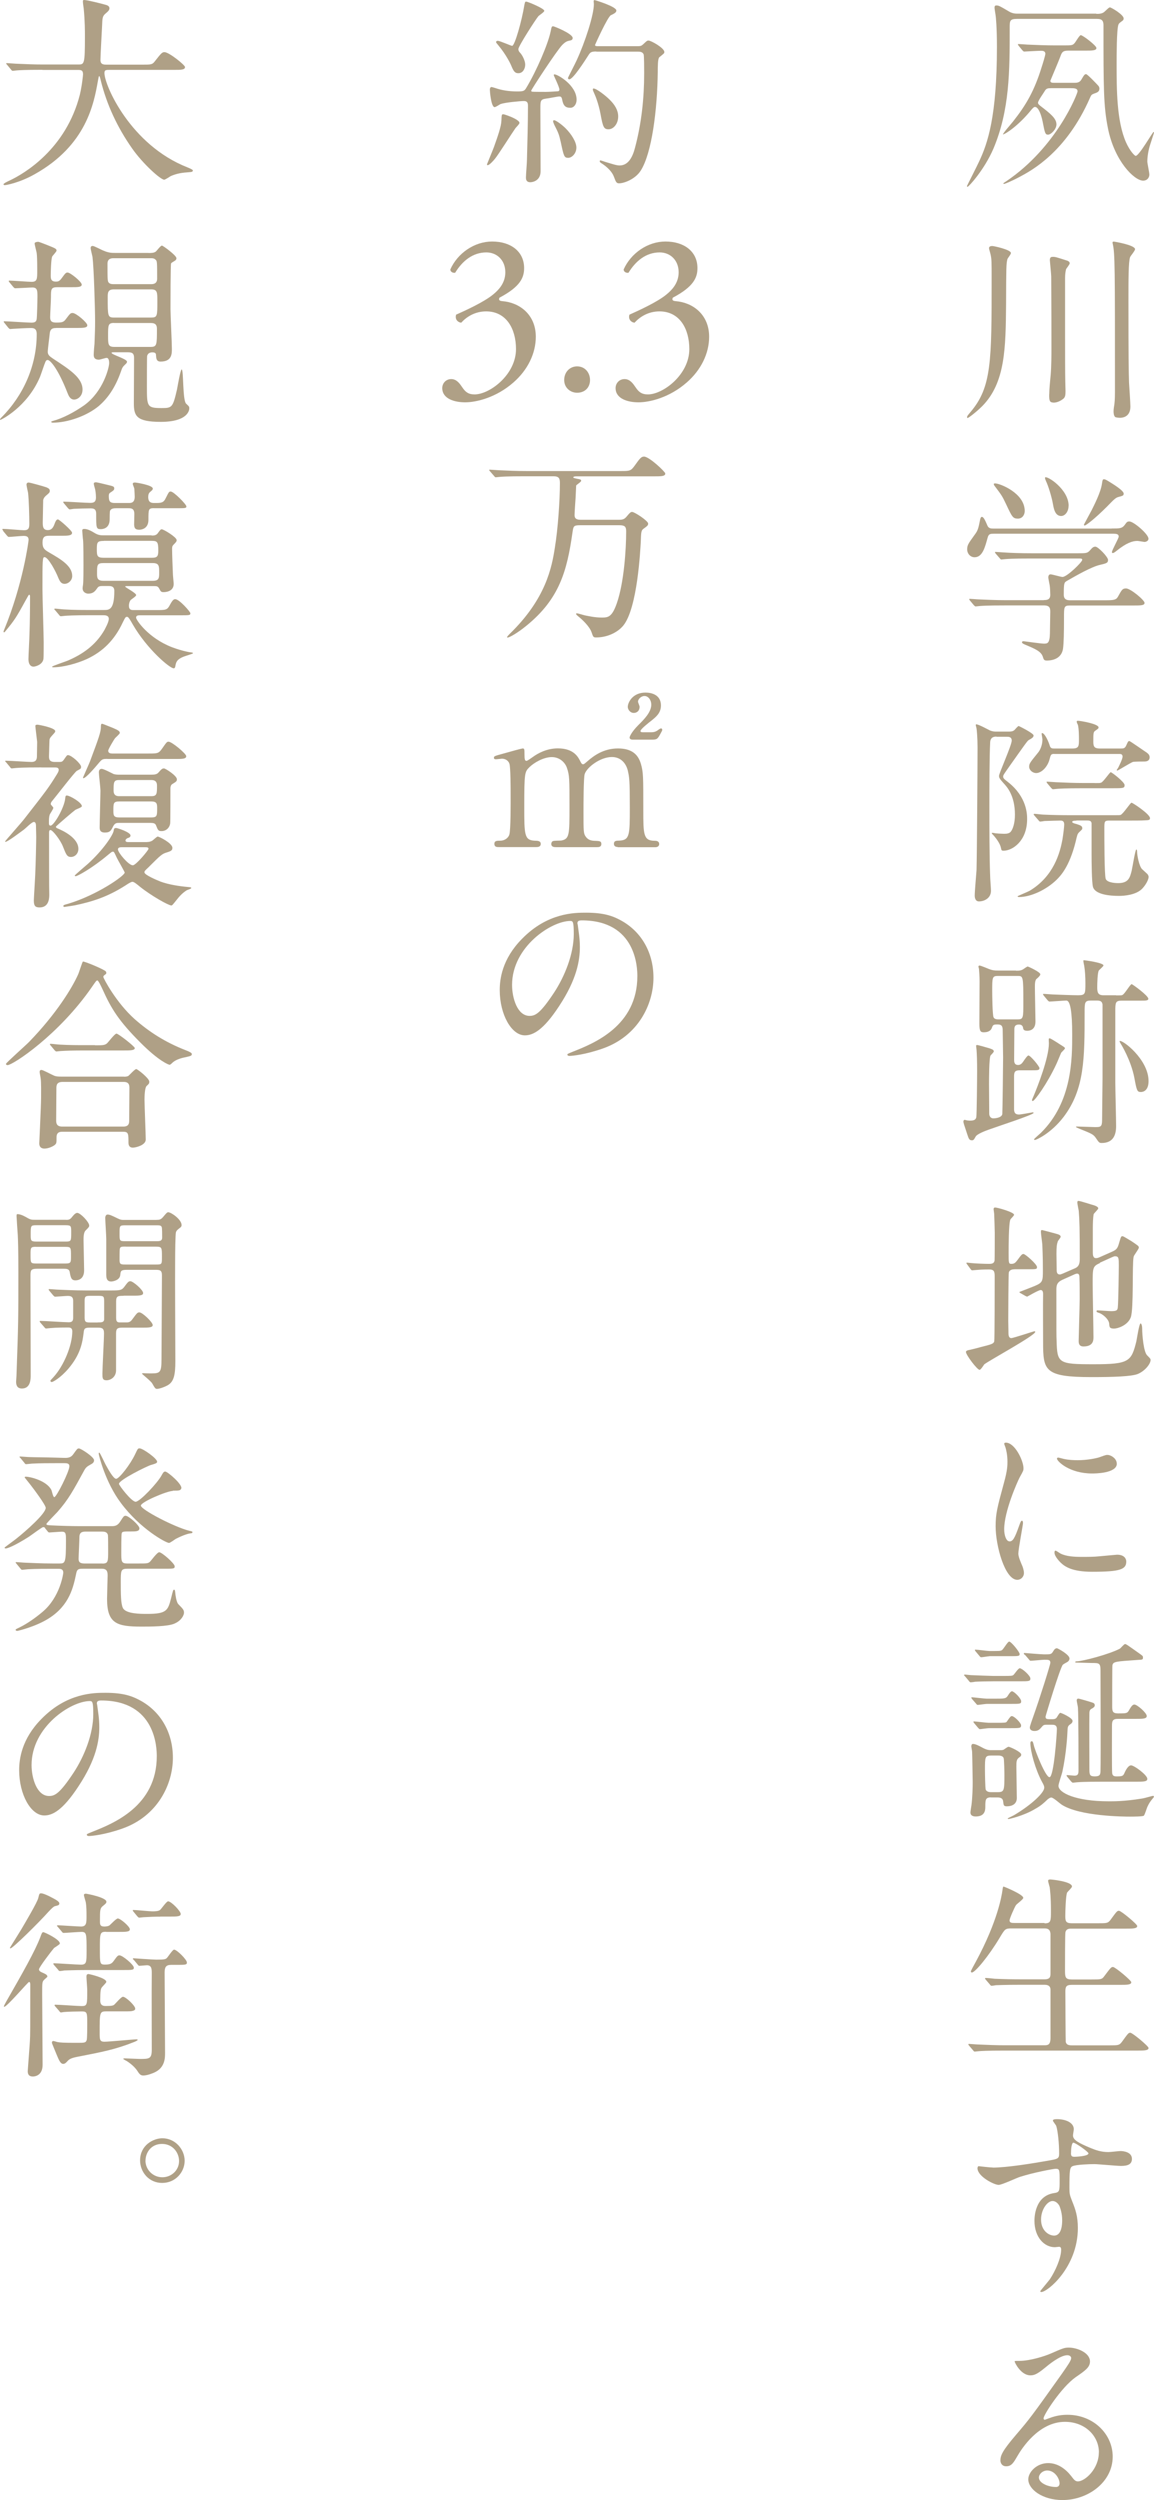 <?xml version="1.0" encoding="UTF-8"?>
<svg id="_レイヤー_2" data-name="レイヤー 2" xmlns="http://www.w3.org/2000/svg" viewBox="0 0 158.99 344.19">
  <defs>
    <style>
      .cls-1 {
        fill: #afa086;
      }
    </style>
  </defs>
  <g id="_レイヤー_1-2" data-name="レイヤー 1">
    <g>
      <path class="cls-1" d="M151.04,1.91c.33,0,.8,0,1.11-.28.58-.53.64-.61.78-.61.17,0,1.88,1,1.88,1.52,0,.17-.08.25-.14.3-.44.33-.5.36-.58.55-.25.66-.25,4.37-.25,5.4,0,3.49,0,7.89,1.3,10.82.55,1.22,1.19,1.85,1.33,1.85.47,0,2.33-3.29,2.46-3.29.06,0,.06.06.06.08,0,.06-.47,1.47-.5,1.58-.28.83-.42,1.77-.42,2.41,0,.25.28,1.5.28,1.8,0,.36-.25.83-.86.83-1.22,0-3.96-2.71-4.85-7.23-.61-3.07-.61-5.51-.61-14.18,0-.86-.5-.86-1.02-.86h-10.88c-1.02,0-1.02.28-1.02,1.22,0,6.01,0,11.32-2.24,16.64-1.25,2.91-3.41,5.26-3.57,5.26-.06,0-.08-.06-.08-.11,0-.03,1.44-2.85,1.69-3.41,1.16-2.46,2.44-6.15,2.44-15.75,0-2.63-.14-4.12-.19-4.4-.03-.19-.14-.86-.14-.97,0-.19.03-.33.25-.33.33,0,.47.08,1.74.83.5.3.91.3,1.27.3h10.77ZM140.35,6.31q-.11-.14-.11-.19c0-.06.03-.06.08-.06.19,0,1.05.08,1.22.08,1.36.06,2.52.11,3.82.11h1.05c1.19,0,1.33,0,1.58-.25.19-.17.72-1.16.91-1.16.28,0,2.16,1.44,2.16,1.77,0,.36-.64.36-1.47.36h-2.41c-.8,0-.89.25-1.11.86-.19.53-1.36,3.27-1.36,3.29,0,.28.28.28.5.28h2.8c.3,0,.69,0,.94-.39.44-.75.5-.8.69-.8.17,0,1.44,1.33,1.61,1.52.11.11.22.25.22.47,0,.44-.33.55-.75.69-.3.11-.39.19-.55.58-3.29,7.5-8.08,10.02-9.69,10.88-1.08.58-2.05.97-2.13.97-.06,0-.11,0-.11-.06s.06-.08.39-.3c6.98-4.71,9.83-12.1,9.83-12.38,0-.44-.47-.44-.94-.44h-2.69c-.5,0-.69.03-.91.42-.14.25-.91,1.3-.91,1.58,0,.19.17.3.3.42,1.41,1.08,2.24,1.74,2.24,2.57,0,.66-.75,1.41-1.16,1.41-.39,0-.44-.22-.75-1.83-.19-.94-.58-1.99-1.05-1.99-.11,0-.19.06-.42.3-1.88,2.35-3.74,3.49-3.99,3.49,0-.19,1.19-1.52,1.38-1.77,1.86-2.35,2.96-4.29,3.96-7.53.11-.33.5-1.58.5-1.8,0-.42-.42-.42-.61-.42-.36,0-2.21.11-2.3.11s-.14-.06-.25-.17l-.53-.64Z"/>
      <path class="cls-1" d="M139.27,34.86c0,.17-.42.66-.47.8-.17.58-.17,1.13-.19,6.28-.06,5.9-.08,10.74-3.29,13.98-.77.77-1.88,1.63-2.02,1.63-.06,0-.06-.08-.06-.11,0-.17.06-.22.5-.75,2.88-3.41,2.88-6.95,2.88-18.22,0-2.46,0-2.77-.14-3.41-.06-.3-.22-.75-.22-.89,0-.28.3-.3.47-.3.19,0,2.55.5,2.55.97ZM144.56,54.29c0-.66.11-1.83.19-2.63.11-1.16.11-3.05.11-3.54,0-7.2-.03-8-.03-10.05,0-.28-.19-2.13-.19-2.24,0-.44.19-.47.44-.47.33,0,.5.06,1.97.53.17.06.33.19.33.36,0,.14-.44.69-.5.8-.08.28-.14.75-.14,1.19v8.11c0,1.88,0,5.01.03,6.23,0,.19.03,1.08.03,1.25,0,.53-.03.83-.28,1.05-.44.36-.94.55-1.33.55-.14,0-.42-.03-.5-.17-.14-.17-.14-.55-.14-.97ZM153.42,56.62c0-.28.06-.66.11-.94.08-.61.08-1.52.08-1.77,0-17.17,0-19.02-.3-20.32-.03-.08-.03-.17-.03-.22,0-.11.14-.11.19-.11.03,0,2.91.47,2.91,1.05,0,.22-.64.94-.69,1.11-.22.66-.22,3.02-.22,6.04,0,7.97.03,9.47.08,11.19.03.53.19,2.85.19,3.32,0,1.44-1.08,1.55-1.44,1.55-.11,0-.55-.03-.66-.11-.22-.19-.22-.66-.22-.78Z"/>
      <path class="cls-1" d="M153.17,72.76c1.08,0,1.41,0,1.77-.47.3-.42.36-.5.66-.5.58,0,2.63,1.74,2.63,2.38,0,.31-.36.44-.55.44-.08,0-.86-.14-.97-.14-.66,0-1.5.25-2.91,1.39-.22.17-.36.28-.5.28-.06,0-.11-.06-.11-.11,0-.3.94-1.91.94-2.16,0-.36-.36-.39-.75-.39h-16.42c-.5,0-.75,0-.89.55-.36,1.28-.69,2.69-1.8,2.69-.58,0-1.02-.5-1.02-1.08s.14-.78,1-1.97c.47-.63.53-.83.8-2.21.03-.08.08-.3.22-.3.25,0,.47.5.78,1.22.17.39.53.39.8.39h16.31ZM143.84,82.61c.33,0,.86,0,.86-.72,0-.33-.03-.97-.08-1.3-.08-.42-.19-.97-.19-1.08,0-.08,0-.44.3-.44.25,0,1.41.36,1.66.36.61,0,2.71-2.05,2.71-2.35,0-.19-.14-.19-.53-.19h-6.51c-.67,0-2.55,0-3.49.08-.11,0-.5.06-.61.06-.08,0-.14-.06-.22-.17l-.55-.63q-.11-.14-.11-.19c0-.06.05-.06.08-.06.19,0,1.02.08,1.22.08.8.06,2.24.11,3.82.11h6.26c1.25,0,1.36,0,1.77-.47.28-.33.44-.44.69-.44.36,0,1.74,1.41,1.74,1.83s-.25.47-1.08.67c-1.16.25-3.24,1.44-4.6,2.22-.36.22-.42.25-.42,1.91,0,.75.61.75.89.75h4.79c1.13,0,1.52-.03,1.77-.47.53-.94.61-1.16,1.13-1.16.61,0,2.55,1.61,2.55,1.99,0,.36-.55.36-1.47.36h-8.83c-.8,0-.8.22-.8,1.63,0,2.08-.03,3.6-.14,4.35-.19,1.16-1.16,1.6-2.24,1.6-.39,0-.42-.17-.53-.5-.22-.75-1.08-1.11-2.24-1.6-.33-.14-.64-.25-.64-.42,0-.14.17-.14.25-.14.06,0,2.33.33,2.77.33.47,0,.8,0,.83-1.41,0-.61.05-2.58.05-2.99,0-.47-.08-.86-.86-.86h-5.32c-.66,0-2.55,0-3.52.08-.08,0-.47.06-.58.06-.08,0-.14-.06-.25-.17l-.53-.63q-.11-.14-.11-.19c0-.06.06-.06.08-.06.19,0,1.02.08,1.22.08.8.03,2.24.11,3.82.11h5.15ZM137.17,66.56c.55,0,4.01,1.3,4.01,3.79,0,.53-.33,1.05-.94,1.05-.69,0-.8-.22-1.63-1.99-.55-1.16-.64-1.27-1.61-2.55-.03-.06-.11-.19-.08-.25.03-.06.19-.06.25-.06ZM147.22,69.63c0,.83-.5,1.41-1.02,1.41-.86,0-1.02-1.05-1.13-1.63-.17-1.02-.69-2.63-.94-3.13-.03-.08-.22-.47-.14-.55.25-.28,3.24,1.63,3.24,3.9ZM154.81,67.97c0,.25-.11.28-.61.42-.47.11-.61.25-1.69,1.36-1.72,1.72-2.91,2.6-3.07,2.6-.06,0-.11-.06-.11-.11,0-.03.97-1.8,1.08-2.02.3-.61,1.25-2.44,1.41-3.63.08-.53.11-.61.28-.61s.39.14.53.22c.72.44,2.19,1.33,2.19,1.77Z"/>
      <path class="cls-1" d="M137.28,101.41c-.22,0-.8,0-.86.75-.11,2.13-.11,6.45-.11,8.89,0,2.85,0,6.92.11,9.64,0,.3.11,1.66.11,1.94,0,1.02-.91,1.47-1.66,1.47-.47,0-.58-.47-.58-.8,0-.58.22-3.02.25-3.51.06-2.35.14-14.43.14-16.89,0-1.33-.11-2.49-.14-2.6,0-.08-.11-.42-.11-.47s.03-.11.08-.11c.33,0,1.74.78,1.85.83.39.17.67.17.89.17h1.63c.39,0,.64,0,.89-.22.08-.08.47-.55.58-.55.03,0,2.05,1,2.05,1.3,0,.25-.22.39-.67.64-.17.08-.53.61-2.63,3.57-.8,1.14-.89,1.25-.89,1.44,0,.25.11.33.64.75,2.66,2.07,2.66,4.51,2.66,5.12,0,3.05-2.05,4.35-3.24,4.35-.28,0-.3-.06-.36-.36-.11-.61-.64-1.3-.97-1.69-.06-.06-.3-.3-.3-.36,0-.03.03-.06.08-.06.03,0,.14.03.22.03.19.08,1.3.11,1.39.11.39,0,.78-.03,1-.39.19-.28.5-1,.5-2.24,0-2.63-1.08-3.82-1.58-4.35-.55-.61-.61-.75-.61-1,0-.36,1.75-4.21,1.75-4.85,0-.53-.44-.53-.69-.53h-1.41ZM148.3,112.98c-.44,0-.58.06-.58.19,0,.11.33.22.61.28.58.19.78.28.78.58,0,.14-.03.17-.47.58-.19.22-.22.3-.44,1.25-.88,3.54-2.13,4.76-2.63,5.26-1.36,1.33-3.49,2.38-5.21,2.38-.08,0-.17-.06-.17-.11,0-.03,1.41-.61,1.66-.75,3.33-1.99,4.18-5.23,4.52-7.03.14-.86.25-1.83.25-2.11,0-.53-.36-.53-.53-.53-.06,0-1.55.03-2.19.06-.11.03-.5.08-.58.08-.11,0-.17-.08-.25-.19l-.55-.63c-.08-.11-.11-.14-.11-.17,0-.06.06-.08.11-.08.19,0,1.03.11,1.22.11,1.36.06,2.49.08,3.79.08h5.9c.72,0,.8,0,.94-.03.36-.11,1.36-1.69,1.52-1.69s2.55,1.58,2.55,2.13c0,.28-.22.28-.75.3-.3.03-1.47.03-1.85.03h-3.02c-.67,0-.67.14-.67,1.11,0,1.22,0,6.43.19,6.92.22.58,1.58.58,1.72.58,1.41,0,1.61-.75,1.85-1.69.11-.47.5-2.94.64-2.94.06,0,.11.08.11.28,0,.55.28,1.99.67,2.41.11.11.64.58.75.69.11.14.17.28.17.39,0,.3-.28.97-.86,1.6-.86.91-2.52,1.02-3.24,1.02-1.22,0-3.26-.17-3.57-1.24-.17-.64-.19-3.46-.19-4.43v-4.35c-.06-.33-.31-.36-.61-.36h-1.47ZM145.23,103.79c-.42,0-.47.14-.61.67-.25,1.08-1.11,1.97-1.86,1.97-.53,0-.97-.44-.97-.86,0-.44.11-.58,1.19-1.91.36-.41.64-1.13.64-1.85,0-.14-.11-.66-.11-.78,0-.06.03-.11.05-.11.39,0,.92,1.22,1.08,1.77.11.36.36.36.58.36h2.54c.89,0,.89-.36.89-1.27,0-.22,0-1.44-.14-1.97-.03-.06-.17-.36-.17-.44,0-.14.11-.14.19-.14.28,0,2.82.42,2.82.91,0,.14-.03.17-.42.44-.3.19-.3.33-.3,1.58,0,.69.22.89.89.89h2.93c.33,0,.55,0,.75-.5.22-.53.3-.53.39-.53.11,0,1.99,1.33,2.38,1.58.22.17.42.33.42.66,0,.55-.53.58-.69.58-.25,0-1.5,0-1.63.06-.36.14-2.05,1.19-2.13,1.19-.06,0-.08-.03-.08-.08s.17-.25.19-.3c.19-.39.61-1.22.61-1.55,0-.36-.3-.36-.42-.36h-9.02ZM150.82,107.81c.58,0,.75,0,.88-.06.3-.08,1.19-1.44,1.33-1.44s1.91,1.36,1.91,1.77c0,.44-.17.44-1.72.44h-4.04c-2.44,0-3.24.06-3.52.08-.08,0-.5.06-.58.06s-.14-.06-.25-.17l-.53-.63q-.11-.14-.11-.19c0-.06.03-.06.08-.06.19,0,1.05.08,1.22.08,1.36.06,2.52.11,3.82.11h1.5Z"/>
      <path class="cls-1" d="M139.99,133.64c.36,0,.72,0,1.05-.25.08-.06.47-.33.55-.33.06,0,1.74.75,1.74,1.08,0,.17-.36.5-.5.61-.25.17-.25.8-.25,1.13,0,.78.08,4.1.08,4.76,0,1.25-.94,1.27-1.14,1.27-.5,0-.55-.22-.58-.47-.06-.25-.25-.39-.55-.39-.64,0-.64.42-.64.72,0,.66-.03,3.52-.03,4.1,0,.28,0,.75.55.75.28,0,.5-.17.67-.42.28-.42.61-.89.75-.89.28,0,1.52,1.5,1.52,1.74,0,.3-.25.3-1,.3h-1.75c-.67,0-.75.28-.75.89v4.54c.03.3.08.66.67.66.3,0,1.83-.3,1.91-.3.06,0,.11.03.11.08,0,.25-5.12,1.91-6.09,2.27-.64.22-1.69.64-1.88.97-.25.44-.3.53-.53.53-.36,0-.44-.22-.64-.83-.47-1.41-.53-1.58-.53-1.77,0-.11.08-.22.17-.22.06,0,.28.08.33.08.22.03.36.03.42.03.47,0,.77-.08.86-.47.06-.39.11-5.15.11-6.4s-.03-2.24-.08-2.88c0-.08-.06-.5-.06-.55,0-.08.06-.11.14-.11.14,0,1.1.28,1.66.44.31.11.64.19.64.44,0,.11-.36.47-.44.55-.22.3-.22,3.35-.22,3.99,0,.47.03,4.04.03,4.04,0,.36.22.64.55.64.28,0,1.14-.08,1.25-.58.03-.19.11-7.23.11-7.81,0-.53-.06-3.52-.06-3.88-.03-.47-.19-.66-.69-.66-.47,0-.64,0-.78.42-.14.47-.58.66-1.13.66-.44,0-.61-.14-.61-1.19,0-.91.03-5.01.03-5.84,0-.61-.06-1.44-.08-1.66,0-.06-.08-.3-.08-.36,0-.08.06-.14.17-.14.14,0,1.19.44,1.27.47.44.17.67.22,1.3.22h2.43ZM140.21,140.34c.78,0,.78-.22.78-2.33,0-3.65-.03-3.65-.8-3.65h-2.71c-.78,0-.78.22-.78,2.05,0,.5.03,3.38.19,3.65.11.25.44.28.64.28h2.68ZM145.84,143.66c.8.5.88.55.88.66,0,.14-.5.55-.53.64-.11.25-.55,1.33-.66,1.55-1.25,2.69-2.99,5.07-3.24,5.07-.06,0-.11-.03-.11-.11,0-.11.22-.55.25-.64.47-1.13,2.08-5.15,2.08-7.2,0-.08-.05-.58,0-.64.11-.11.22-.03,1.33.66ZM153.78,137.04c.66,0,.75,0,.86-.06.3-.11,1.08-1.49,1.27-1.49.11,0,2.3,1.58,2.3,2.02,0,.25-.39.25-.89.25h-2.77c-.89,0-.89.28-.89,1.52v9.8c0,.94.11,5.09.11,5.95,0,1.13-.33,2.33-1.99,2.33-.33,0-.39-.08-.78-.66-.36-.53-.55-.61-2.35-1.33-.08-.03-.41-.17-.41-.22s.08-.06.11-.06c.39,0,2.13.08,2.49.08.78,0,1,0,1-1,0-.89.06-4.9.06-5.73v-10.16c-.08-.44-.33-.53-.78-.53h-.83c-.86,0-.86.28-.86,1.69,0,6.28,0,10.52-2.9,14.34-1.74,2.27-3.77,3.16-3.93,3.16-.03,0-.14,0-.14-.08s.8-.75.94-.89c4.32-4.24,4.32-10.19,4.32-13.57q0-4.65-.8-4.65c-.33,0-2.08.14-2.33.14-.08,0-.14-.06-.25-.17l-.53-.64q-.11-.14-.11-.19c0-.06.03-.06.08-.06.22,0,1.08.08,1.25.08.8.03,2.74.11,3.49.11,1.02,0,1.02-.19,1.02-1.69,0-.8-.05-1.69-.17-2.41-.03-.08-.11-.53-.11-.64,0-.06,0-.08.11-.08.06,0,2.66.33,2.66.72,0,.11-.55.58-.64.69-.19.3-.22,1.83-.22,2.27,0,.64.03,1.14.83,1.14h1.77ZM158.24,148.84c0,1.3-.72,1.5-1.05,1.5-.53,0-.58-.19-.91-1.97-.47-2.41-1.8-4.57-1.86-4.65,0-.03-.22-.33-.17-.39.3-.28,3.99,2.49,3.99,5.51Z"/>
      <path class="cls-1" d="M139.74,174.75c-.3,0-.64.08-.75.42-.06.19-.08,6.15-.08,6.67,0,.22.03,1.44.03,1.72,0,.14,0,.66.39.66.28,0,3.08-.94,3.16-.94.03,0,.14,0,.14.08,0,.5-6.39,3.96-7.03,4.48-.08.11-.47.75-.64.75-.33,0-1.88-2.05-1.88-2.46,0-.19.3-.25.47-.28s1.27-.3,1.55-.39c1.58-.39,1.77-.47,1.88-.78.06-.19.06-7.81.06-8.97,0-.64-.08-.94-.75-.94-.14,0-1.08,0-1.63.06-.06,0-.67.06-.72.06-.08,0-.14-.06-.22-.17l-.47-.64c-.06-.08-.11-.14-.11-.19s.05-.06.11-.06c.08,0,.5.06.58.06.55.06,1.8.11,2.44.11.33,0,.66-.03.75-.42.03-.11.03-3.29.03-3.85,0-.36-.06-2.24-.08-2.63,0-.08-.08-.53-.08-.64s.05-.22.22-.22c.3,0,2.6.64,2.6,1,0,.14-.44.53-.5.64-.25.5-.25,3.88-.25,4.6,0,1.36,0,1.52.36,1.52.39,0,.55-.11.86-.53.55-.75.64-.83.83-.83.25,0,1.86,1.41,1.86,1.8,0,.3-.11.3-1.16.3h-1.94ZM151.54,173.89c-1,.44-1,.66-1,2.82,0,1.16.11,6.31.11,7.36,0,.42,0,1.3-1.38,1.3-.66,0-.66-.53-.66-.78,0-.44.14-4.79.14-5.7,0-1.14,0-2.08-.03-2.91,0-.3,0-.64-.33-.64-.06,0-.17.03-.3.08l-1.72.77c-.78.36-.83.8-.83,1.38,0,6.17,0,6.31.03,6.98.08,3.13.22,3.27,5.12,3.27s5.18-.39,5.87-3.16c.08-.39.39-2.46.58-2.46.11,0,.22.3.22.72,0,.8.19,3.21.69,3.68.42.42.47.47.47.64,0,.5-.72,1.47-1.74,1.91-.86.36-3.46.44-6.37.44-6.53,0-6.7-.91-6.7-4.82,0-1.05-.03-5.68,0-6.62,0-.19-.03-.55-.33-.55s-1.83.91-1.86.91c-.06,0-.08-.03-.22-.08l-.69-.39c-.11-.06-.17-.11-.17-.17.67-.25,1.63-.64,2.05-.8,1.19-.5,1.19-.66,1.19-2.27,0-.47,0-1.69-.08-3.52-.03-.28-.19-1.44-.19-1.66,0-.14,0-.28.14-.28.06,0,1.71.44,1.8.47.53.14.78.22.78.47,0,.11-.36.53-.39.61-.14.42-.19.75-.19,1.74,0,.33.03,1.85.03,2.19s.06.64.44.64c.08,0,.17-.03.44-.14l1.66-.72c.61-.28.64-.77.64-1.38,0-3.93-.03-5.23-.14-6.53-.03-.17-.19-.94-.19-1.11,0-.11,0-.25.14-.25.28,0,1.82.53,2.07.58.39.11.67.28.67.44s-.61.69-.64.83c-.08.47-.11,1.22-.11,1.91v3.35c0,.3.03.77.42.77.17,0,.3-.03.55-.14l1.69-.75c.69-.3.78-.55,1-1.33.22-.72.22-.8.44-.8.14,0,.94.53,1.19.66.94.64,1.05.69,1.05.91s-.69,1.05-.72,1.27c-.22,1.11.03,7.17-.39,8.33-.42,1.11-1.8,1.55-2.3,1.55-.64,0-.64-.22-.67-.66-.06-.66-.94-1.38-1.47-1.52-.08-.03-.28-.08-.28-.19s.06-.14.11-.14c.3,0,1.63.11,1.91.11.78,0,.86-.14.91-.5.08-.64.14-5.04.14-5.76,0-1.02,0-1.3-.53-1.3-.08,0-.17.03-.42.14l-1.66.75Z"/>
      <path class="cls-1" d="M139.08,212.21c.47,0,.72-.44,1.33-2.16.17-.47.25-.69.39-.69s.14.28.14.33c0,.3-.64,3.54-.64,4.21,0,.47.39,1.3.44,1.44.19.39.33.86.33,1.22,0,.55-.44.94-.91.94-1.72,0-2.99-4.71-2.99-7.36,0-1.77.22-2.57,1.16-6.04.47-1.69.47-2.38.47-2.88,0-.89-.17-1.63-.28-1.97-.03-.08-.17-.42-.17-.5s.11-.14.22-.14c1.27,0,2.44,2.52,2.44,3.52,0,.3,0,.33-.53,1.27-.3.58-2.13,4.65-2.13,7.14,0,.83.28,1.66.72,1.66ZM155.17,214.98c0,1.08-.83,1.41-4.71,1.41-2.71,0-3.74-.69-4.32-1.25-.14-.14-.86-.86-.86-1.38,0-.06,0-.28.14-.28.11,0,.55.33.67.39.8.42,1.94.47,2.96.47.72,0,1.72,0,2.41-.08.39-.03,2.33-.22,2.44-.22,1.05,0,1.27.61,1.27.94ZM153.87,201.5c0,1.36-3.07,1.36-3.41,1.36-3.13,0-4.84-1.69-4.84-2.05,0-.06.03-.14.19-.14.08,0,.42.11.78.19.64.14,1.38.17,1.88.17,1.36,0,2.66-.28,3.04-.42.83-.3.91-.33,1.19-.3.5.08,1.16.55,1.16,1.19Z"/>
      <path class="cls-1" d="M138.14,230.73c1.22,0,1.36,0,1.52-.17.14-.14.64-.89.83-.89.33,0,1.47,1.03,1.47,1.41s-.17.39-1.5.39h-3.65c-.72,0-2.05.03-2.49.06-.08.03-.5.08-.58.08-.11,0-.17-.08-.25-.19l-.53-.63c-.11-.11-.14-.14-.14-.17,0-.06.06-.08.11-.08.14,0,.72.08.83.08.61.03,2.8.11,3.07.11h1.3ZM136.53,247.45c-.78,0-.78.36-.78,1.36,0,.66-.25,1.27-1.33,1.27-.19,0-.72-.03-.72-.55,0-.14.11-.83.14-1,.14-1.08.17-2.49.17-3.15,0-.33-.06-3.96-.08-4.21,0-.11-.11-.64-.11-.75,0-.08.03-.33.22-.33.33,0,.78.22,1.44.58.55.28.83.28,1.16.28h1.16c.25,0,.42,0,.58-.14.14-.08.44-.33.58-.33s1.74.69,1.74,1.08c0,.17-.08.25-.28.39-.39.28-.39.58-.39,1.33,0,.61.06,3.6.06,4.26,0,.8-.61,1.14-1.38,1.14-.44,0-.44-.17-.5-.64-.03-.44-.33-.58-.78-.58h-.91ZM137.06,233.86c1.38,0,1.55,0,1.83-.47.14-.22.36-.55.53-.55.28,0,1.27.97,1.27,1.38,0,.36-.14.36-1.47.36h-3.27c-.19,0-1.11.14-1.25.14-.08,0-.14-.06-.22-.17l-.55-.63q-.11-.14-.11-.19c0-.06.03-.06.11-.06.19,0,1.69.19,2.02.19h1.11ZM137.23,237.18c1.25,0,1.38,0,1.49-.17.44-.64.53-.75.69-.75.33,0,1.27.94,1.27,1.27,0,.39-.17.39-1.5.39h-2.93c-.22,0-1.13.14-1.25.14-.08,0-.14-.08-.25-.19l-.53-.63c-.08-.11-.11-.14-.11-.17,0-.06.03-.08.08-.08.19,0,1.72.19,2.02.19h1ZM136.31,228.02c-.14,0-1,.14-1.11.14s-.17-.06-.25-.17l-.53-.63q-.11-.14-.11-.19c0-.06.03-.06.08-.06.3,0,1.66.19,1.94.19,1.36,0,1.52,0,1.69-.11.22-.11.8-1.19,1.02-1.19.28,0,1.44,1.44,1.44,1.71,0,.3-.14.3-1.47.3h-2.71ZM136.59,241.69c-.89,0-.89.19-.89,1.97,0,.33.03,2.55.11,2.74.17.33.58.33.77.33h.89c.89,0,.91-.25.91-2.38,0-.39-.03-2.13-.11-2.33-.14-.33-.58-.33-.78-.33h-.91ZM141.16,227.82q-.11-.14-.11-.17c0-.08.06-.08.11-.08.08,0,2.27.19,2.69.19.91,0,1,0,1.25-.42.19-.33.33-.42.53-.42.08,0,1.72.86,1.72,1.41,0,.19-.11.36-.28.47-.25.14-.55.3-.64.39-.36.36-2.38,7.03-2.38,7.14,0,.36.17.36.89.36.19,0,.44,0,.61-.19.08-.08.39-.69.53-.69s1.69.69,1.69,1.11c0,.19-.11.33-.25.42-.33.22-.42.33-.44.8-.03.77-.17,3.29-.72,5.81-.06.28-.53,1.61-.53,1.91,0,.97,2.41,2.13,6.89,2.13.58,0,2.13.03,4.68-.39.25-.03,1.33-.36,1.47-.36.08,0,.11.08.11.14,0,.03-.25.33-.3.39-.14.17-.39.5-.61,1-.08.17-.33,1.02-.47,1.19-.08.14-1.61.14-1.94.14-.75,0-6.92-.03-9.41-1.66-.22-.14-1.13-.97-1.41-.97-.19,0-.39.17-.5.25-.58.55-.91.86-1.69,1.3-1.66,1-3.63,1.41-3.71,1.41-.03,0-.11-.03-.11-.08,0-.03.72-.36.86-.44,2.52-1.5,4.18-3.13,4.18-3.79,0-.25-.11-.44-.28-.75-.94-1.72-1.63-4.24-1.63-5.37,0-.06,0-.28.19-.28.14,0,.19.17.28.55.14.66,1.61,4.4,2.16,4.4.61,0,1.02-6.01,1.02-6.64,0-.58-.42-.58-.69-.58h-.66c-.33,0-.47,0-.66.22-.36.42-.55.64-1.08.64-.22,0-.64-.06-.64-.5,0-.14.36-1.19.42-1.33,1-2.8,2.41-7.31,2.41-7.56,0-.42-.28-.42-.8-.42-.28,0-1.61.14-1.91.14-.11,0-.17-.08-.25-.19l-.55-.64ZM147.05,244.63q-.11-.14-.11-.19c0-.06.06-.06.08-.06.14,0,.86.08,1.02.08.55,0,.55-.36.55-.8,0-1.5,0-7.39-.08-8.56,0-.14-.17-.86-.17-1s.08-.25.22-.25,1.63.44,1.85.52c.19.06.42.11.42.41,0,.19-.17.3-.3.39-.28.14-.42.22-.44.64-.03,1.14,0,6.62,0,7.86,0,.72.11.89.75.89.69,0,.78-.25.78-.8.05-1.75,0-13.23,0-13.76,0-1.05-.19-1.05-1.19-1.05-.3,0-1.88-.06-2.21-.06-.05,0-.08-.03-.08-.06,0-.11.14-.11.19-.11.8,0,4.49-.97,5.95-1.74.11-.06.58-.64.72-.64s.3.11,1.86,1.22c.55.39.61.41.61.63,0,.28-.05.31-.61.33-3.16.22-3.49.22-3.6.75-.03.14-.03,5.18-.03,5.62,0,.67.03,1,.8,1,1.16,0,1.27,0,1.52-.44.39-.69.55-.78.75-.78.36,0,1.69,1.14,1.69,1.58,0,.39-.55.39-1.5.39h-2.46c-.78,0-.83.33-.83,1.02,0,.47-.03,6.2.03,6.48.06.42.39.42.61.42.8,0,.91-.03,1.13-.58.06-.11.42-.94.86-.94.42,0,2.24,1.33,2.24,1.86,0,.39-.53.39-1.47.39h-4.68c-.66,0-2.55,0-3.52.08-.08,0-.5.06-.58.06s-.14-.06-.25-.17l-.53-.64Z"/>
      <path class="cls-1" d="M143.93,264.79c.86,0,.86-.33.86-1.72,0-1.91-.11-2.74-.17-3.24-.03-.14-.22-.75-.22-.89s.11-.19.3-.19,2.99.28,2.99.97c0,.17-.58.69-.67.83-.19.42-.25,2.6-.25,3.18,0,.72.03,1.05.89,1.05h3.57c1.27,0,1.41,0,1.77-.47.83-1.14.91-1.25,1.16-1.25.3,0,2.52,1.85,2.52,2.1,0,.36-.64.36-1.47.36h-7.59c-.3,0-.69,0-.83.47-.06.22-.06,4.54-.06,5.34,0,.86.06,1.19.91,1.19h2.74c1.3,0,1.44,0,1.77-.47.86-1.14.94-1.25,1.19-1.25.3,0,2.52,1.85,2.52,2.1,0,.36-.64.36-1.49.36h-6.7c-.8,0-.89.28-.89.94,0,.83.03,6.78.05,6.92.11.42.44.47.89.47h5.07c1.27,0,1.41,0,1.77-.47.83-1.14.91-1.27,1.16-1.27.3,0,2.52,1.85,2.52,2.1,0,.36-.64.36-1.47.36h-18.38c-2.44,0-3.24.06-3.49.08-.11,0-.5.06-.61.06-.08,0-.14-.06-.22-.17l-.55-.64q-.11-.14-.11-.19c0-.06.03-.06.11-.06.17,0,1.02.08,1.22.08,1.36.06,2.49.11,3.79.11h5.29c.5,0,.91,0,.91-1v-6.67c0-.33-.17-.66-.8-.66h-3.24c-2.44,0-3.24.06-3.49.06-.11.03-.5.08-.58.08-.11,0-.17-.08-.25-.19l-.55-.64c-.08-.11-.11-.14-.11-.17,0-.06.03-.08.11-.08.19,0,1.02.08,1.22.11,1.36.06,2.49.08,3.79.08h3.07c.83,0,.83-.42.83-.86v-5.43c-.06-.53-.3-.72-.8-.72h-4.57c-.86,0-.91.08-1.61,1.25-1.52,2.55-3.41,4.82-3.85,4.82-.11,0-.14-.08-.14-.17,0-.06.44-.89.69-1.33,3.04-5.62,3.57-9.19,3.65-9.75.06-.53.11-.58.17-.58s2.71,1.08,2.71,1.55c0,.22-.89.83-1,1-.17.22-.89,1.85-.89,2.1,0,.36.33.36.69.36h4.1Z"/>
      <path class="cls-1" d="M136.78,298.42c1.91,0,5.51-.58,7.53-.94,1.44-.25,1.61-.28,1.61-1,0-1.36-.17-3.05-.39-3.77-.03-.14-.47-.64-.47-.77,0-.19.42-.19.58-.19,1.22,0,2.3.5,2.3,1.38,0,.14-.11.72-.11.86,0,.64.8,1.05,2.44,1.74.69.28,1.41.55,2.44.55.28,0,1.44-.14,1.66-.14.36,0,1.58.11,1.58,1.08,0,.72-.53.97-1.5.97-.58,0-3.16-.25-3.68-.25-.67,0-2.46.06-2.99.28-.39.17-.44.55-.44,2.99,0,.78.03.97.36,1.8.47,1.16.8,2.1.8,3.74,0,5.37-4.18,8.8-5.04,8.8-.05,0-.14-.03-.14-.11,0-.06,1.13-1.38,1.33-1.66.72-1.08,1.55-2.88,1.55-4.07,0-.08,0-.39-.28-.39-.08,0-.5.06-.58.06-1.5,0-2.82-1.41-2.82-3.63,0-.36,0-3.41,2.69-3.82.78-.11.78-.28.78-1.69,0-1.5,0-1.66-.55-1.66-.28,0-3.1.53-4.9,1.11-.47.14-2.49,1.11-2.96,1.11-.61,0-2.91-1.16-2.91-2.3,0-.11.06-.25.14-.28.28.03,1.61.19,1.99.19ZM145.01,303.02c-.69,0-1.58,1.13-1.58,2.55,0,1.55,1.08,2.21,1.8,2.21,1.08,0,1.11-1.66,1.11-2.1,0-1-.28-1.72-.36-1.94-.08-.19-.42-.72-.97-.72ZM147.55,296.4c0,.44.11.53.5.53.11,0,1.91-.06,1.91-.47,0-.22-1.86-1.52-2.1-1.47-.19.06-.3.69-.3,1.41Z"/>
      <path class="cls-1" d="M151.4,337.63c0-2.27-1.91-4.21-4.68-4.21-3.66,0-6.01,3.79-6.51,4.65-.55.94-.83,1.47-1.58,1.47-.66,0-.8-.55-.8-.78,0-.69.22-1.3,2.19-3.6,1.8-2.1,2.08-2.46,6.26-8.33.91-1.3,1.3-1.88,1.3-2.19,0-.19-.19-.39-.53-.39-1.02,0-2.66,1.38-3.13,1.77-1.11.91-1.5,1-1.97,1-1.3,0-2.16-1.77-2.16-1.91,0-.08.08-.08.66-.08,1.47,0,3.52-.66,4.29-1,1.72-.75,1.91-.83,2.52-.83,1.11,0,2.91.69,2.91,1.91,0,.8-.64,1.25-1.97,2.16-1.99,1.41-4.43,5.2-4.43,5.68,0,.08.08.19.17.19.17-.06.53-.19.69-.25.89-.33,1.66-.44,2.44-.44,3.54,0,6.23,2.63,6.23,5.76,0,3.52-3.41,5.98-6.92,5.98-2.74,0-4.71-1.47-4.71-2.85,0-1,1.16-2.24,2.74-2.24,1.3,0,2.38.78,3.16,1.77.39.5.55.75.94.75.94,0,2.88-1.69,2.88-3.99ZM144.29,340.12c-.67,0-1.16.53-1.16.97,0,.72,1.19,1.3,2.38,1.3.28,0,.47-.19.47-.5,0-.66-.66-1.77-1.69-1.77Z"/>
      <path class="cls-1" d="M71.57,16.92c0,.17-.47.61-.55.72-.47.66-2.35,3.65-2.82,4.21-.19.25-.78.89-1,.89-.08,0-.11-.03-.11-.11,0-.03.83-2.02.97-2.41.5-1.41,1-2.82,1.02-3.6.03-.8.03-.89.25-.89.17,0,.88.28,1.08.36.39.17,1.16.53,1.16.83ZM77.45,13.7c-.06-.25-.11-.42-.39-.42-.25,0-1.55.28-1.86.3-.75.11-.75.33-.75,1.38,0,1.22.03,7.25.03,8.61s-1.16,1.52-1.41,1.52c-.61,0-.61-.47-.61-.66,0-.36.14-2.05.14-2.44.06-2.02.14-5.43.14-7.42,0-.36-.06-.66-.55-.66s-2.6.19-3.24.42c-.11.06-.66.42-.8.42-.5,0-.66-2.21-.66-2.35s0-.42.25-.42c.03,0,.69.19.75.22.58.19,1.55.39,2.77.39.89,0,1-.08,1.25-.5,1.41-2.33,3.01-6.06,3.35-7.75.14-.66.14-.72.36-.72.14,0,2.68,1.02,2.68,1.61,0,.25-.19.33-.42.36-.25.06-.5.08-1,.58-.75.75-4.29,6.17-4.29,6.31,0,.08.05.11.08.14.11.03,1.74.03,1.94.03.42,0,1.3-.06,1.61-.08.14,0,.25-.06.25-.25,0-.33-.78-1.91-.78-1.97,0-.11.08-.11.11-.11.44,0,3.04,1.5,3.04,3.49,0,.61-.36,1.11-.86,1.11-.61,0-.97-.22-1.13-1.13ZM71.41,10.08c-.39,0-.61-.17-.91-.89-.11-.3-.72-1.61-1.85-2.96-.28-.33-.3-.36-.3-.44s.06-.17.22-.17c.33,0,1.8.69,1.99.69.36,0,1.33-3.43,1.69-5.65.08-.44.14-.44.25-.44.19,0,2.49.94,2.49,1.27,0,.17-.69.61-.8.72-.33.36-2.77,4.15-2.77,4.54,0,.25.11.39.25.53.33.36.69,1.11.69,1.61,0,.55-.31,1.19-.94,1.19ZM79.41,20.32c0,.8-.61,1.41-1.13,1.41-.55,0-.61-.22-1.02-2.16-.25-1.11-.33-1.27-.89-2.38-.06-.14-.17-.39-.17-.5s.08-.14.14-.14c.25,0,1.11.64,1.58,1.11.8.8,1.49,1.88,1.49,2.66ZM82.15,7.09c-.61,0-.8.08-1.02.42-.64,1-2.19,3.41-2.69,3.41-.14,0-.19-.08-.19-.19,0-.06,1.02-2.02,1.19-2.41,1.16-2.49,2.38-6.26,2.38-7.75,0-.06-.03-.33-.03-.39,0-.08.03-.17.11-.17s3.02.89,3.02,1.44c0,.28-.33.44-.75.64-.44.19-2.19,4.07-2.19,4.1,0,.17.22.17.47.17h5.07c.75,0,.78,0,1.08-.25.5-.47.55-.53.75-.53.33,0,2.18,1.02,2.18,1.58,0,.19-.08.22-.69.72-.22.17-.22,1.36-.22,2.08-.06,5.09-.8,11.13-2.35,13.54-.72,1.13-2.24,1.74-2.99,1.74-.36,0-.44-.22-.69-.89-.25-.69-.89-1.3-1.52-1.74-.39-.25-.44-.28-.44-.42,0-.11.08-.11.11-.11.05,0,.75.25.89.28.75.22,1.3.42,1.74.42,1.19,0,1.8-1.16,2.13-2.49.89-3.35,1.25-6.78,1.25-10.24,0-.44,0-2.44-.08-2.58-.17-.36-.53-.36-.83-.36h-5.68ZM85.17,16.03c0,1.05-.67,1.77-1.33,1.77s-.78-.33-1.11-2.13c-.25-1.33-.69-2.46-.83-2.74-.19-.42-.22-.5-.22-.58s0-.17.08-.17c.44,0,1.74,1.05,2.19,1.5.78.75,1.22,1.52,1.22,2.35Z"/>
      <path class="cls-1" d="M60.93,53.43c0-.64.48-1.24,1.24-1.24s1.18.64,1.53,1.15c.41.6.8.96,1.69.96,2.07,0,5.7-2.71,5.7-6.24,0-2.8-1.34-5.19-4.11-5.19-1.56,0-2.71.76-3.44,1.56-.51-.06-.89-.51-.7-1.11,1.21-.54,3.82-1.72,5.09-2.77.7-.57,1.69-1.53,1.69-3.06,0-1.69-1.18-2.74-2.61-2.74-1.88,0-3.31,1.18-4.3,2.8-.32.06-.67-.13-.67-.45.99-2.23,3.31-3.85,5.76-3.85,2.61,0,4.41,1.4,4.41,3.66,0,1.3-.51,2.55-3.39,4.07-.16.32,0,.45.38.48,2.42.19,4.62,1.88,4.62,4.9,0,2.29-1.11,4.58-3.09,6.3-2.36,2.07-5.09,2.73-6.65,2.73-1.43,0-3.15-.47-3.15-1.96Z"/>
      <path class="cls-1" d="M77.73,52.32c0-1.08.76-1.88,1.78-1.88,1.08,0,1.78.86,1.78,1.88s-.7,1.75-1.78,1.75c-.92,0-1.78-.67-1.78-1.75Z"/>
      <path class="cls-1" d="M84.81,53.43c0-.64.48-1.24,1.24-1.24s1.18.64,1.53,1.15c.41.6.8.96,1.69.96,2.07,0,5.7-2.71,5.7-6.24,0-2.8-1.34-5.19-4.11-5.19-1.56,0-2.71.76-3.44,1.56-.51-.06-.89-.51-.7-1.11,1.21-.54,3.82-1.72,5.09-2.77.7-.57,1.69-1.53,1.69-3.06,0-1.69-1.18-2.74-2.61-2.74-1.88,0-3.31,1.18-4.3,2.8-.32.06-.67-.13-.67-.45.99-2.23,3.31-3.85,5.76-3.85,2.61,0,4.41,1.4,4.41,3.66,0,1.3-.51,2.55-3.39,4.07-.16.32,0,.45.38.48,2.42.19,4.62,1.88,4.62,4.9,0,2.29-1.11,4.58-3.09,6.3-2.36,2.07-5.09,2.73-6.65,2.73-1.43,0-3.15-.47-3.15-1.96Z"/>
      <path class="cls-1" d="M79.92,72.31c-.92,0-.92.14-1.05,1.02-.75,5.26-1.78,9.11-6.35,12.82-1.25,1.02-2.35,1.63-2.6,1.63-.03,0-.06-.03-.06-.06,0-.08.25-.33.33-.42,5.04-4.87,5.84-9.22,6.26-11.93.42-2.57.69-6.48.69-8.86,0-.61-.11-.94-.86-.94h-3.9c-.61,0-2.52,0-3.49.08-.08,0-.5.06-.58.06-.11,0-.14-.06-.25-.19l-.53-.61c-.11-.14-.14-.17-.14-.19,0-.06.05-.06.11-.06.19,0,1.05.08,1.22.08,1.27.06,2.52.11,3.79.11h12.99c1.27,0,1.41,0,1.96-.77.69-.97.89-1.22,1.27-1.22.72,0,2.93,2.1,2.93,2.33,0,.39-.58.39-1.5.39h-10.67c-.19,0-.5,0-.5.14,0,.08.03.08.5.19.47.08.58.11.58.28s-.66.55-.69.66l-.08,1.72c-.03.39-.14,1.99-.14,2.33,0,.3.06.66.83.66h5.11c.55,0,.83,0,1.16-.36.55-.66.64-.72.83-.72.33,0,2.21,1.22,2.21,1.61,0,.25-.17.36-.55.64-.42.28-.42.44-.47,1.91-.06,1-.44,9.08-2.41,11.49-.88,1.05-2.35,1.63-3.73,1.63-.39,0-.42-.06-.64-.72-.3-.86-1.41-1.83-1.6-1.99-.47-.39-.53-.44-.53-.55,0-.06.08-.06.11-.06.17,0,.94.25,1.1.28.55.11,1.41.3,2.29.3s1.44,0,2.13-2.02c.97-2.82,1.27-7.36,1.27-9.86,0-.66-.22-.83-.94-.83h-5.44Z"/>
      <path class="cls-1" d="M85.11,116.61c-.5,0-.53-.33-.53-.44,0-.42.33-.44.75-.44,1.44-.06,1.44-.8,1.44-4.54s-.06-4.18-.28-5.12c-.25-1-.97-1.85-2.19-1.85-1.58,0-3.41,1.38-3.74,2.33-.17.44-.17,4.4-.17,5.18,0,2.69,0,2.99.28,3.41.28.42.64.58,1.13.61.8.03,1.05.03,1.05.44,0,.44-.39.44-.64.44h-5.59c-.22,0-.67,0-.67-.44,0-.17.08-.33.22-.39.17-.08,1-.06,1.16-.08,1.13-.22,1.13-.8,1.13-4.65s0-4.35-.36-5.37c-.22-.66-.94-1.47-2.08-1.47s-2.46.78-3.07,1.38c-.66.66-.72.72-.72,5.45,0,3.85,0,4.62,1.44,4.68.42,0,.83.03.83.44s-.39.44-.61.44h-5.23c-.17,0-.55,0-.55-.44s.36-.44.8-.44c.72,0,1.14-.47,1.25-.8.22-.58.19-4.6.19-5.54,0-.77,0-3.79-.17-4.26-.08-.28-.42-.69-1.02-.69-.11,0-.69.08-.83.08-.08,0-.28,0-.28-.19,0-.25.06-.25,1.36-.61.97-.28,2.49-.69,2.6-.69.25,0,.25.14.25.8,0,.72.05.91.28.91.14,0,.69-.42.86-.53.69-.5,1.91-1.19,3.46-1.19,2.24,0,2.82,1.25,3.1,1.8.06.11.17.39.36.39.14,0,.19-.06.64-.44.86-.75,2.21-1.74,4.18-1.74s2.8.89,3.16,2.13c.33,1.16.33,1.69.33,6.34,0,3.32,0,4.24,1.55,4.24.19,0,.64,0,.64.47,0,.14-.11.42-.53.42h-5.2ZM87.16,101.83c-.36,0-.42-.19-.42-.3,0-.08.22-.72,1.22-1.72.78-.77,1.77-1.77,1.77-2.8,0-.61-.39-1.19-.94-1.19-.47,0-.89.44-.89.78,0,.11.22.58.22.69,0,.64-.44.86-.8.86-.53,0-.83-.5-.83-.83,0-.58.64-1.97,2.44-1.97.83,0,2.13.3,2.13,1.77,0,1.02-.64,1.55-1.3,2.08-.39.3-1.52,1.19-1.52,1.44,0,.14.14.17.28.17h1.25c.44,0,.72-.17.86-.28q.33-.25.44-.25c.08,0,.17.06.17.19,0,.11-.03.14-.22.5-.44.83-.53.86-1.3.86h-2.55Z"/>
      <path class="cls-1" d="M79.55,127.1c0,.08.06.19.06.3.11.89.28,1.77.28,2.99,0,1.85-.42,4.43-2.85,8.11-2.21,3.38-3.63,4.04-4.73,4.04-1.83,0-3.46-2.85-3.46-6.23,0-1.47.3-4.26,3.07-7.06,3.52-3.6,7.23-3.6,8.83-3.6,2.52,0,3.68.5,4.46.89,2.99,1.47,4.82,4.43,4.82,8.06s-2.08,8.03-6.98,9.75c-2.35.83-4.18,1.02-4.6,1.02-.11,0-.28-.03-.28-.19,0-.08.06-.11.75-.39,2.88-1.14,8.89-3.52,8.89-10.41,0-1.08-.11-7.67-7.67-7.67-.55,0-.58.22-.58.39ZM70.55,135.6c0,1.8.72,4.26,2.41,4.26.8,0,1.47-.33,3.38-3.21,1.47-2.24,2.71-5.32,2.71-8.06,0-1.66-.11-1.8-.47-1.8-2.63,0-8.03,3.57-8.03,8.8Z"/>
      <path class="cls-1" d="M5.84,9.61c-2.44,0-3.21.06-3.49.08-.11,0-.5.06-.58.06-.11,0-.17-.06-.25-.17l-.53-.64c-.11-.14-.14-.14-.14-.19s.06-.06.11-.06c.19,0,1.05.08,1.22.08,1.36.06,2.49.11,3.79.11h4.79c.86,0,.94,0,.94-3.9,0-.66,0-2.13-.17-3.82-.03-.17-.11-.8-.11-.94s0-.22.17-.22c.44,0,2.52.53,2.88.64.36.08.61.22.61.5,0,.22-.14.39-.44.64-.53.44-.53.58-.58,1.88-.03.72-.22,3.93-.22,4.6s.5.64.94.64h4.79c1.27,0,1.41,0,1.77-.47.89-1.14,1-1.25,1.33-1.25.61,0,2.82,1.77,2.82,2.05,0,.39-.55.39-1.47.39h-8.83c-.61,0-.8,0-.8.44,0,1.69,3.6,9.91,11.43,12.98q.75.3.75.42c0,.19-.14.22-.55.25-.86.06-1.58.14-2.49.53-.14.08-.75.5-.91.5-.5,0-2.96-2.21-4.43-4.32-2.02-2.88-3.49-6.01-4.32-9.39-.03-.17-.14-.55-.19-.55-.08,0-.08.08-.19.66-.55,3.1-1.58,8.86-8.72,12.85-2.05,1.16-3.9,1.5-4.12,1.5-.06,0-.17-.03-.17-.11,0-.14.61-.42.89-.55,1.94-.91,7.72-4.29,9.63-11.79.3-1.25.44-2.71.44-2.8,0-.61-.3-.61-.75-.61h-4.85Z"/>
      <path class="cls-1" d="M7.75,45.16c-.39,0-.8.03-.89.69-.03.39-.28,2.19-.28,2.6,0,.39.25.61.75.94,2.38,1.55,4.04,2.66,4.04,4.24,0,.94-.69,1.38-1.16,1.38-.53,0-.75-.5-.91-.91-1.25-3.21-2.35-4.54-2.74-4.54-.17,0-.25.14-.3.25-.14.3-.61,1.74-.75,2.08C3.76,56.04.14,57.81.05,57.81c-.03,0-.05,0-.05-.03,0-.11.11-.22.19-.3,3.05-3.05,4.87-7.17,4.87-11.49,0-.83-.5-.83-.83-.83-.5,0-1.97.08-2.44.11-.05,0-.33.03-.39.03-.08,0-.14-.06-.25-.17l-.53-.66c-.06-.06-.11-.14-.11-.19s.06-.05.08-.05c.53,0,3.13.19,3.74.19.39,0,.66-.08.72-.47.05-.25.11-2.53.11-3.08,0-.83,0-1.29-.69-1.29-.33,0-2.13.11-2.38.11-.08,0-.14-.06-.25-.17l-.53-.64c-.08-.08-.11-.14-.11-.19s.06-.06.08-.06c.44,0,2.6.17,3.07.17.78,0,.78-.39.78-1.58,0-1.33-.03-2.1-.08-2.41-.03-.19-.28-1.11-.28-1.3,0-.14.25-.22.5-.22.11,0,.8.28,1.22.44,1.19.47,1.3.53,1.3.78,0,.14-.55.69-.61.83-.14.36-.19,2.1-.19,2.57,0,.39,0,.86.69.86.25,0,.47,0,.78-.42.55-.75.61-.83.86-.83.36,0,1.94,1.27,1.94,1.66,0,.36-.55.36-1.47.36h-1.91c-.86,0-.86.3-.86,1.4,0,.39-.11,2.31-.11,2.75,0,.58.28.72.83.72.83,0,1.02-.06,1.33-.47.58-.77.64-.85.94-.85.47,0,2.02,1.32,2.02,1.69s-.58.37-1.5.37h-2.8ZM20.44,34.83c.42,0,.76,0,1.02-.19.14-.11.66-.83.85-.83.14,0,2,1.35,2,1.74,0,.17-.11.28-.19.33-.47.28-.5.31-.55.39-.08.14-.08,5.59-.08,6.29,0,.8.19,4.6.19,5.48,0,.66,0,1.74-1.55,1.74-.58,0-.61-.42-.64-.91,0-.19-.08-.36-.5-.36-.39,0-.64.17-.72.5-.03.19-.03,3.57-.03,4.18,0,2.77,0,2.99,2.02,2.99,1.44,0,1.55-.06,2.13-2.58.08-.42.47-2.74.64-2.74.28,0,.11,4.24.61,4.71.42.39.44.42.44.66,0,.17-.11,1.85-3.93,1.85-3.38,0-3.71-.83-3.71-2.58,0-.89.03-5.23.03-6.2,0-.5-.11-.8-.8-.8h-2.05c-.11,0-.25,0-.25.08,0,.25,2.13.83,2.13,1.22,0,.14-.14.28-.17.3-.44.42-.47.47-.67,1.05-.83,2.38-1.94,3.79-3.04,4.74-1.66,1.38-4.29,2.3-6.34,2.3-.11,0-.22-.03-.22-.11,0-.06.08-.08.17-.11,1.47-.39,3.04-1.25,4.35-2.16,2.69-1.94,3.46-5.26,3.46-5.82,0-.22-.03-.72-.36-.72-.14,0-.89.25-1.05.25-.72,0-.72-.47-.72-.72,0-.22.08-1.27.11-1.49.06-1.61.08-2.13.08-3.07,0-1.68-.17-7.45-.36-8.89-.03-.17-.25-.99-.25-1.19,0-.08,0-.3.28-.3.22,0,1.27.58,1.52.66.69.3,1.14.3,1.58.3h4.57ZM15.64,35.55c-.22,0-.83,0-.83.75,0,2.19,0,2.44.19,2.63.19.19.47.19.64.19h5.19c.2,0,.82,0,.82-.75,0-2.19,0-2.44-.2-2.6-.2-.22-.45-.22-.62-.22h-5.19ZM15.67,39.84c-.83,0-.83.5-.83,1.11,0,2.55,0,2.77.86,2.77h5.13c.85,0,.85-.22.85-2.27,0-1.19,0-1.61-.85-1.61h-5.16ZM15.72,44.46c-.83,0-.83.3-.83,1.75,0,1.19,0,1.55.86,1.55h4.98c.89,0,.89-.25.89-2.49,0-.42-.11-.8-.83-.8h-5.07Z"/>
      <path class="cls-1" d="M.44,73.06c-.11-.11-.11-.14-.11-.17,0-.06.03-.08.08-.08.47,0,2.49.19,2.91.19.66,0,.72-.36.72-.91,0-1.05-.06-3.24-.17-4.23-.03-.17-.22-.97-.22-1.13,0-.3.25-.3.33-.3.11,0,1.97.5,2.41.66.33.14.47.25.47.47,0,.25-.08.3-.44.61-.14.11-.42.36-.47.69,0,.11-.06,2.88-.06,3.04,0,.5,0,1.08.69,1.08.33,0,.66-.11.91-.78.22-.64.36-.69.5-.69.17,0,1.94,1.55,1.94,1.83,0,.42-.61.42-1.5.42h-1.63c-.58,0-.94.08-.94.94,0,.8.3,1,.91,1.36,1.63.94,3.18,1.85,3.18,3.24,0,.61-.53,1.08-1.05,1.08-.44,0-.64-.28-.89-.88-.3-.78-1.36-2.8-1.88-2.8-.28,0-.28.44-.28,4.45,0,1.16.17,6.26.17,7.28,0,.39,0,2.08-.03,2.27-.11.83-1.14,1.08-1.38,1.08-.36,0-.69-.3-.69-1.02,0-.55.14-2.93.14-3.43.06-1.63.08-3.6.08-5.23,0-.08-.03-.22-.11-.22s-.11.08-.5.78c-1.33,2.43-1.55,2.74-2.8,4.26-.11.11-.11.14-.17.14,0,0-.08-.03-.08-.11,0-.03.03-.06.08-.22,2.6-6.28,3.38-12.21,3.38-12.4,0-.44-.25-.55-.69-.55-.33,0-1.74.14-2.05.14-.08,0-.14-.08-.25-.19l-.53-.64ZM20.88,73.73c.33,0,.66,0,.91-.39.3-.42.36-.47.5-.47.25,0,2.05,1.08,2.05,1.49,0,.17-.05.25-.44.64-.17.17-.19.31-.19.58,0,.64.08,2.82.11,3.43,0,.22.11,1.19.11,1.38,0,1.13-1.27,1.13-1.38,1.13-.36,0-.39-.06-.64-.53-.17-.28-.3-.3-.72-.3h-3.76c-.11,0-.17,0-.17.08,0,.11,1.5.86,1.5,1.16,0,.17-.67.58-.75.67-.17.19-.25.55-.25.78,0,.61.36.61.66.61h3.1c1.36,0,1.52,0,1.91-.75.39-.72.55-.75.72-.75.55,0,2.08,1.74,2.08,1.94,0,.28-.14.28-1.44.28h-5.54c-.25,0-.5.03-.5.33s1.66,2.8,4.96,4.07c1.47.55,2.58.72,2.71.72.05,0,.17.03.17.11,0,.06-1.02.36-1.22.44-1.05.39-1.13.83-1.22,1.38-.03.11-.06.25-.22.25-.55,0-3.68-2.66-5.62-6.01-.47-.83-.64-1.08-.8-1.08-.22,0-.25.08-.61.8-1.13,2.41-2.74,3.99-4.93,5.01-1.33.61-3.27,1.14-4.65,1.14-.03,0-.14,0-.14-.08,0-.11,1.91-.72,2.27-.89,2.49-1.08,3.96-2.49,4.93-4.15.08-.17.61-1.08.61-1.55s-.47-.5-.75-.5h-1.77c-2.41,0-3.21.06-3.49.08-.08,0-.5.06-.58.06-.11,0-.17-.06-.25-.17l-.53-.63c-.11-.11-.14-.14-.14-.19,0-.03.06-.06.11-.06.19,0,1.05.11,1.22.11,1.36.08,2.49.08,3.79.08h1.74c.69,0,1.41,0,1.41-2.63,0-.67-.5-.67-.8-.67h-.83c-.22,0-.53,0-.69.25-.3.42-.55.8-1.27.8-.28,0-.78-.17-.78-.75,0-.11.03-.33.06-.47.06-.5.06-2.13.06-2.71,0-.66,0-2.99-.06-3.49-.03-.08-.11-1.24-.11-1.27,0-.19.14-.22.28-.22.47,0,1,.3,1.41.55.53.33.91.33,1.25.33h6.62ZM21.23,69.96c-.78,0-.78.14-.78,1.61,0,1.25-1,1.36-1.25,1.36-.58,0-.69-.22-.72-.69,0-.19.03-1.22.03-1.47,0-.78-.44-.8-.78-.8h-1.74c-.33,0-.69.03-.83.36-.05.11-.05,1-.05,1.16,0,1.36-1.08,1.36-1.25,1.36-.61,0-.61-.22-.61-2.11,0-.72-.39-.75-.8-.75-.55,0-1.74.03-2.27.06-.08,0-.47.08-.58.08-.08,0-.14-.08-.25-.19l-.53-.63q-.11-.14-.11-.19c0-.06.06-.06.08-.06.53,0,3.02.17,3.57.17.42,0,.86,0,.86-.75,0-.06,0-.55-.11-1.11-.03-.11-.19-.64-.19-.78,0-.19.22-.19.33-.19.14,0,1.25.28,1.47.33.94.22,1.02.25,1.02.53,0,.22-.19.33-.53.55-.22.14-.22.3-.22.53,0,.75.22.91.86.91h1.88c.3,0,.83,0,.83-.86,0-.06-.03-.86-.05-1.08,0-.11-.22-.58-.22-.69,0-.19.22-.19.3-.19.19,0,2.46.36,2.46.83,0,.17-.11.25-.33.44-.22.17-.3.39-.3.72,0,.78.44.83.86.83.94,0,1.25,0,1.58-.72.39-.77.42-.86.66-.86.42,0,2.16,1.77,2.16,2.05,0,.25-.14.25-1.44.25h-3.02ZM14.31,74.47c-.91,0-.97.19-.97,1.16,0,.92.06,1.16.97,1.16h6.56c.72,0,.94-.11.94-.97,0-1.25-.14-1.36-.97-1.36h-6.53ZM14.23,77.52c-.86,0-.86.3-.86,1.41,0,.58,0,1.03.86,1.03h6.81c.86,0,.89-.36.89-1.11,0-.92,0-1.33-.89-1.33h-6.81Z"/>
      <path class="cls-1" d="M5.7,105.65c-.61,0-2.52,0-3.49.08-.08,0-.5.06-.58.06-.11,0-.17-.06-.25-.19l-.53-.64c-.11-.11-.14-.14-.14-.17,0-.06.05-.06.11-.06.55,0,3.02.17,3.52.17.75,0,.75-.5.75-.94,0-.28.03-1.55.03-1.83-.03-.33-.25-1.99-.25-2.19,0-.17.22-.17.3-.17.14,0,2.44.42,2.44.89,0,.14-.06.19-.44.61-.33.36-.36.47-.36.83,0,.3-.06,1.69-.06,1.97,0,.39,0,.83.8.83h.55c.36,0,.47,0,.69-.3.39-.55.42-.64.58-.64.47,0,1.8,1.19,1.8,1.61,0,.25-.06.28-.58.55-.28.14-2.93,3.6-3.49,4.26-.03.06-.11.17-.11.33,0,.08.36.42.36.5,0,.17-.44.8-.5.94-.11.36-.11.66-.11,1.16,0,.11,0,.36.22.36.47,0,1.88-2.44,2.02-3.71.03-.25.03-.44.22-.44.42,0,2.08.97,2.08,1.47,0,.17-.77.42-.89.5-.11.06-2.69,2.24-2.69,2.33,0,.14.19.22.28.25.66.28,2.82,1.27,2.82,2.8,0,.64-.47,1.11-1.02,1.11s-.67-.33-1.11-1.44c-.33-.86-1.41-2.27-1.72-2.27-.17,0-.19.22-.19.33,0,4.24,0,7.67.03,8.5,0,.36.05,1.83-1.33,1.83-.61,0-.8-.22-.8-.97,0-.25.17-2.91.19-3.46.08-1.8.14-4.57.14-5.29,0-.22-.03-1.14-.03-1.33,0-.33,0-.72-.3-.72-.28,0-1.16.91-1.36,1.05-.5.36-2.24,1.69-2.55,1.69-.03,0-.05-.03-.05-.06,0-.06,2.33-2.66,2.71-3.18,2.96-3.79,3.29-4.21,4.43-6.06.17-.28.25-.44.25-.61,0-.33-.33-.33-.5-.33h-1.91ZM20.27,115.92c.19,0,.44-.03.69-.17.14-.08.64-.58.77-.58.19,0,2.02.91,2.02,1.55,0,.31-.11.44-.78.64-.64.19-.83.36-2.49,2.02-.53.5-.58.55-.58.72,0,.36,1.74,1.08,2.21,1.27,1.14.42,2.6.64,3.82.75.3.03.42.03.42.14s-.53.25-.61.3c-.66.39-1.19,1.05-1.38,1.3-.58.72-.64.8-.75.8-.39,0-2.77-1.33-4.35-2.6-.36-.3-.8-.66-1-.66s-.5.19-.97.5c-2.52,1.61-4.62,2.24-6.98,2.74-.14.03-1.38.22-1.44.22s-.14-.03-.14-.11c0-.14.06-.17.67-.33,3.96-1.19,7.78-3.85,7.78-4.29,0-.11-.94-1.72-1.08-2.02-.36-.78-.39-.86-.55-.86-.14,0-.19.06-.64.42-2.27,1.91-4.26,2.96-4.48,2.96-.08,0-.14-.06-.14-.08,0-.08,1.55-1.38,1.83-1.63,2.1-1.91,3.43-3.93,3.54-4.54.03-.22.05-.39.33-.39.19,0,1.99.58,1.99,1.03,0,.22-.19.31-.39.36-.14.06-.3.19-.3.33,0,.22.28.22.36.22h2.6ZM14.78,104.48c-.69,0-.72.03-1.3.72-.39.47-1.66,1.94-1.99,1.94-.03,0-.06-.06-.06-.08s.83-1.88.97-2.24c1.22-3.26,1.5-4.04,1.5-4.76,0-.19,0-.42.17-.42.08,0,1,.39,1.5.58.64.28.94.42.94.69,0,.11-.55.61-.66.72-.08.08-.94,1.5-.94,1.72,0,.33.3.39.53.39h5.01c1.27,0,1.41,0,1.91-.72.58-.83.64-.91.86-.91.47,0,2.44,1.66,2.44,1.99,0,.39-.55.39-1.47.39h-9.38ZM16.39,113.29c-.3,0-.55,0-.8.47-.3.61-.44.86-1.14.86s-.72-.44-.72-.72c0-.8.11-4.4.11-5.06,0-.36-.22-2.19-.22-2.52,0-.17.06-.47.39-.47.28,0,1.41.61,1.66.72.3.08.55.08.75.08h4.43c.42,0,.75-.03.97-.28.44-.5.53-.58.78-.58.19,0,1.77,1,1.77,1.49,0,.28-.08.33-.67.69-.19.14-.22.44-.22.53,0,.39,0,4.71-.03,4.84-.08.64-.58,1.08-1.19,1.08-.44,0-.5-.11-.78-.83-.11-.22-.3-.3-.75-.3h-4.35ZM20.85,112.54c.8,0,.8-.25.8-1.28,0-.58-.03-.92-.8-.92h-4.43c-.8,0-.8.25-.8,1.28,0,.61.03.92.8.92h4.43ZM20.88,109.61c.75,0,.75-.36.75-1.47,0-.53-.28-.75-.75-.75h-4.51c-.72,0-.72.36-.72,1.47,0,.53.28.75.72.75h4.51ZM16.78,116.64c-.17,0-.53,0-.53.3,0,.44,1.47,2.19,2.05,2.19.42,0,2.16-2.08,2.16-2.27,0-.22-.22-.22-.47-.22h-3.21Z"/>
      <path class="cls-1" d="M14.59,133.78s.06.08.06.14c0,.17-.08.19-.3.36-.08.06-.11.14-.11.22,0,.19,1.77,3.54,4.32,5.81,1.97,1.74,4.21,3.18,6.98,4.26q.89.33.89.53c0,.25-.11.28-.97.47-.58.11-1.33.36-1.74.77-.11.11-.25.25-.36.25s-1.44-.47-4.01-3.05c-2.99-2.99-4.01-4.65-5.21-7.31-.17-.36-.58-1.25-.72-1.25s-.19.08-.75.89c-4.57,6.62-10.91,10.77-11.63,10.77-.14,0-.22-.08-.22-.17,0-.14,2.69-2.52,3.18-3.02,3.79-3.9,5.95-7.48,6.75-9.27.14-.28.58-1.74.67-1.8.14-.08,3.02,1.11,3.18,1.38ZM17.08,148.23c.19,0,.42,0,.61-.11.17-.14.89-.94,1.08-.94.17,0,1.8,1.27,1.8,1.74,0,.25-.08.33-.36.58-.28.25-.3,1.5-.3,1.91,0,.86.17,4.71.17,5.48s-1.38,1.11-1.77,1.11c-.61,0-.61-.53-.61-.72,0-1.16,0-1.47-.72-1.47h-8.36c-.28,0-.83,0-.83.75s0,.83-.19,1.02c-.22.22-.91.55-1.47.55-.72,0-.72-.58-.72-.72,0-.17.25-5.26.25-6.26,0-.58.03-2.19-.06-2.69,0-.11-.14-.75-.14-.86,0-.08,0-.3.25-.3.22,0,1.38.64,1.66.75.33.17.72.17,1.13.17h8.58ZM13.09,143.91c1,0,1.33,0,1.63-.25.22-.19,1.08-1.36,1.33-1.36s2.52,1.77,2.52,1.99c0,.33-.66.33-1.49.33h-5.21c-1.97,0-2.71.03-3.52.08-.08,0-.5.06-.58.06s-.14-.06-.25-.17l-.53-.64c-.11-.11-.11-.14-.11-.19,0-.03.03-.06.08-.06.19,0,1.05.11,1.22.11,1.36.08,2.52.08,3.82.08h1.08ZM17,155.1c.8,0,.8-.53.8-.86,0-.69.03-3.79.03-4.43,0-.33,0-.86-.78-.86h-8.42c-.8,0-.86.44-.86.86,0,.69-.03,3.79-.03,4.43,0,.36.03.86.83.86h8.42Z"/>
      <path class="cls-1" d="M9.08,167.94c.33,0,.5,0,.77-.3.16-.19.49-.66.79-.66.44,0,1.65,1.27,1.65,1.74,0,.17-.03.22-.5.69-.28.28-.28.94-.28,1.36,0,.58.08,3.46.08,4.12,0,1.36-1.01,1.38-1.2,1.38-.57,0-.65-.39-.79-1.16-.08-.44-.47-.44-.89-.44h-3.57c-.94,0-.94.22-.94,1.08,0,3.77.03,9.8.03,13.56,0,.53,0,1.85-1.21,1.85-.8,0-.8-.69-.8-.97,0-.08.06-.75.06-1.08.25-7.06.25-7.53.25-13.98,0-3.32-.05-4.4-.08-5.07-.03-.31-.17-2.55-.17-2.63,0-.11,0-.28.11-.28.5,0,1.1.36,1.35.5.47.28.66.28,1.05.28h4.29ZM4.93,171.65c-.72,0-.72.14-.72,1.08,0,1.11,0,1.22.72,1.22h4.13c.72,0,.72-.17.72-1.02,0-1.16,0-1.27-.72-1.27h-4.13ZM9.03,170.93c.78,0,.78-.06.78-1.28,0-.86,0-.97-.78-.97h-4.02c-.78,0-.78.06-.78,1.28,0,.83,0,.97.78.97h4.02ZM17.02,178.4c-.72,0-1.02,0-1.02.75v2.27c0,.3.03.64.44.64h.97c.25,0,.53,0,.83-.44.64-.86.69-.94.97-.94.42,0,1.83,1.36,1.83,1.74,0,.36-.58.36-1.47.36h-2.69c-.64,0-.89.08-.89.78v5.09c0,.97-.8,1.38-1.3,1.38-.58,0-.58-.33-.58-.91,0-.8.22-4.71.22-5.59,0-.72-.36-.75-.89-.75h-.97c-.67,0-.89.03-.94.66-.17,1.41-.44,3.02-2.1,4.98-1.14,1.33-2.16,1.85-2.3,1.85-.08,0-.19-.08-.19-.17,0-.06.06-.11.42-.5,1.44-1.58,2.6-4.38,2.6-6.31,0-.39-.19-.53-.55-.53-.39,0-1.63,0-2.46.08-.08,0-.5.06-.58.06-.11,0-.17-.06-.25-.17l-.55-.63q-.11-.14-.11-.19c0-.06.06-.06.11-.06.55,0,3.29.19,3.9.19.44,0,.61-.17.61-.61v-2.3c0-.36-.06-.72-.72-.72-.25,0-1.58.11-1.77.11-.08,0-.14-.06-.25-.17l-.53-.63q-.11-.14-.11-.19c0-.06.06-.06.08-.06.19,0,1.02.08,1.22.08.8.03,2.24.11,3.82.11h3.49c1.19,0,1.44-.03,1.77-.44.55-.75.64-.83.89-.83.36,0,1.75,1.19,1.75,1.63,0,.36-.58.36-1.47.36h-1.22ZM13.46,182.06c.55,0,.83,0,.89-.39v-2.47c0-.78-.08-.8-.89-.8h-.91c-.69,0-.89,0-.89.67v2.33c0,.67.22.67.89.67h.91ZM21.57,167.94c.36,0,.58,0,.94-.44.33-.39.5-.61.66-.61.41,0,1.85,1,1.85,1.77,0,.19-.11.28-.14.31-.47.36-.55.44-.64.67-.08.28-.11,2.82-.11,3.96-.03,1.97.03,11.63.03,13.81,0,1.91-.22,2.82-1.05,3.3-.5.28-1.19.5-1.47.5-.22,0-.28-.06-.67-.75-.14-.28-1.41-1.3-1.41-1.33,0-.08.17-.08.22-.08.3.03.8.03,1.11.03,1.19,0,1.36-.17,1.36-1.97,0-1.63.06-9.72.06-11.54,0-.72-.31-.75-.92-.75h-3.91c-.83,0-.86.17-.91.72-.08.75-1.08.89-1.24.89-.33,0-.69-.11-.69-.89v-4.96c0-.44-.14-2.46-.14-2.93,0-.11.06-.44.31-.44.3,0,.53.11,1.44.55.39.19.53.19.86.19h4.46ZM17.27,168.69c-.8,0-.8.06-.8,1.14,0,1,0,1.05.8,1.05h4.27c.42,0,.8,0,.8-.5,0-.47,0-1.33-.06-1.44-.08-.25-.33-.25-.75-.25h-4.27ZM17.3,171.62c-.55,0-.75,0-.8.36-.03.11-.03,1.33-.03,1.5,0,.61.22.61.83.61h4.21c.8,0,.8-.03.8-1.05,0-1.27,0-1.41-.8-1.41h-4.21Z"/>
      <path class="cls-1" d="M6.23,210.38c-.05-.08-.14-.14-.28-.14-.17,0-1.63,1.11-1.97,1.33-2.05,1.3-2.99,1.61-3.18,1.61-.11,0-.17-.03-.17-.11,0-.06,1.41-1.05,1.66-1.27,1.22-.97,4.01-3.41,4.01-4.21,0-.39-1.63-2.57-2.13-3.21-.19-.25-.61-.75-.77-.97,0-.11.08-.11.17-.11.58,0,2.88.55,3.52,1.85.06.14.22.97.39.97.3,0,2.08-3.54,2.08-4.26,0-.42-.39-.42-.69-.42h-1.19c-.8,0-2.16,0-3.27.06-.08,0-.75.08-.8.08-.11,0-.17-.06-.25-.19l-.53-.64c-.11-.11-.14-.14-.14-.17,0-.06.05-.06.11-.06.17,0,1.02.08,1.22.08.8.03,2.21.03,3.79.08l1.02.03c.72.03,1.02-.14,1.3-.55.5-.69.53-.75.75-.75.25,0,2.08,1.16,2.08,1.63,0,.28-.19.44-.47.58-.55.3-.69.44-.94.91-1.41,2.57-2.1,3.9-3.66,5.65-.25.25-1.5,1.55-1.5,1.63,0,.17.28.17.64.19,1.11.06,2.96.11,4.01.11h4.32c.44,0,.83-.03,1.22-.66.44-.69.5-.77.72-.77.44,0,1.91,1.33,1.91,1.72,0,.44-.5.44-1.11.44-1.11,0-1.25,0-1.33.25-.06.14-.06,2.33-.06,2.66,0,1.19,0,1.5.8,1.5h1.5c1.22,0,1.36,0,1.63-.22.19-.17,1-1.33,1.3-1.33.36,0,2.13,1.55,2.13,1.94,0,.33-.14.33-1.36.33h-5.18c-.89,0-.89.28-.89,1.85s0,2.99.3,3.57c.42.8,2.41.8,3.35.8,2.68,0,2.85-.47,3.29-2.19.25-1.02.28-1.14.39-1.14.14,0,.14.11.19.53,0,.14.14,1.16.39,1.44.64.66.8.8.8,1.19,0,.33-.33,1.08-1.3,1.5-.91.42-3.35.42-4.57.42-3.38,0-4.73-.42-4.73-3.82,0-.53.08-3.02.08-3.21,0-.47-.06-.94-.78-.94h-2.63c-.53,0-.8.03-.91.61-.39,1.85-.89,4.4-3.79,6.23-1.74,1.11-4.21,1.72-4.35,1.72-.11,0-.22-.06-.22-.14s.06-.11.53-.33c1.08-.53,2.21-1.33,3.16-2.13,2.46-2.05,2.88-5.32,2.88-5.4,0-.55-.42-.55-.69-.55h-.89c-.78,0-2.16,0-3.27.06-.08,0-.75.08-.8.08-.11,0-.17-.06-.25-.17l-.53-.64c-.11-.14-.14-.17-.14-.19,0-.06.06-.06.11-.06.17,0,1.02.08,1.22.08.8.03,2.21.11,3.79.11h.91c.8,0,.91-.03.91-3.16,0-.89,0-1.22-.55-1.22-.25,0-1.55.11-1.74.11-.11,0-.17-.06-.25-.17l-.36-.44ZM14.12,215.26c.78,0,.78-.3.78-1.72,0-.33,0-2.05-.03-2.21-.11-.39-.39-.47-.8-.47h-2.33c-.72,0-.8.39-.8.8,0,.47-.11,2.52-.11,2.93,0,.36.08.66.78.66h2.52ZM23.81,205.26c-.78,0-4.4,1.52-4.4,2.02,0,.55,4.57,2.93,6.64,3.46.36.08.47.11.47.19,0,.17-.22.17-.3.17-.22.03-.89.19-2.02.77-.11.06-.75.55-.91.55-.42,0-3.99-1.94-6.64-5.51-2.13-2.82-3.05-6.59-3.05-6.78,0-.06,0-.14.08-.14.11,0,.77,1.5.94,1.77.28.5,1,1.83,1.38,1.83.42,0,1.97-1.99,2.63-3.41.36-.75.36-.78.61-.78.42,0,2.41,1.38,2.41,1.85,0,.19-.3.28-.86.44-.5.14-4.4,2.05-4.4,2.6,0,.19,1.72,2.46,2.3,2.46s3.02-2.6,3.57-3.63c.17-.3.28-.53.5-.53.33,0,2.46,1.83,2.21,2.35-.14.28-.28.28-1.16.28Z"/>
      <path class="cls-1" d="M13.34,234.5c0,.08.06.19.06.3.11.89.28,1.77.28,2.99,0,1.85-.42,4.43-2.85,8.11-2.21,3.38-3.63,4.04-4.73,4.04-1.83,0-3.46-2.85-3.46-6.23,0-1.47.3-4.26,3.07-7.06,3.52-3.6,7.23-3.6,8.83-3.6,2.52,0,3.68.5,4.46.89,2.99,1.47,4.82,4.43,4.82,8.06s-2.08,8.03-6.98,9.75c-2.35.83-4.18,1.02-4.6,1.02-.11,0-.28-.03-.28-.19,0-.08.06-.11.75-.39,2.88-1.14,8.89-3.52,8.89-10.41,0-1.08-.11-7.67-7.67-7.67-.55,0-.58.22-.58.39ZM4.35,243c0,1.8.72,4.26,2.41,4.26.8,0,1.47-.33,3.38-3.21,1.47-2.24,2.71-5.32,2.71-8.06,0-1.66-.11-1.8-.47-1.8-2.63,0-8.03,3.57-8.03,8.8Z"/>
      <path class="cls-1" d="M7.39,268.27c-.22.22-2.02,2.58-2.02,2.85,0,.25.25.36.5.47.39.17.66.3.66.53,0,.08-.42.39-.47.47-.25.25-.25.42-.25,1.94,0,1.38.06,8.19.06,9.74s-1.16,1.61-1.33,1.61c-.66,0-.72-.44-.72-.75,0-.14.28-3.65.3-4.15.05-.86.05-1.55.05-7.73,0-.11,0-.39-.17-.39-.14,0-3.04,3.43-3.43,3.43-.03,0-.03-.06-.03-.06,0-.08.03-.14.3-.64,2.27-3.96,3.99-6.98,4.71-8.89.19-.53.25-.69.42-.69.19,0,2.38,1.05,2.27,1.58-.03.14-.75.53-.86.66ZM8.17,262.07c0,.19-.11.25-.61.36-.19.06-.42.28-.91.8-1.25,1.41-4.9,5.01-5.21,5.01-.03,0-.08-.06-.08-.08,0,0,1.36-2.19,1.58-2.55.55-.94,2.16-3.65,2.33-4.29.14-.61.17-.66.39-.66s.58.14,1.11.39c.91.47,1.41.72,1.41,1.02ZM14.62,276.91c-.89,0-.89.17-.89,2.91,0,.94,0,1.27.64,1.27.69,0,3.99-.33,4.46-.33.11,0,.14.06.14.08,0,.08-.39.25-.47.28-2.63,1.05-4.43,1.38-7.86,2.05-.89.17-1.13.36-1.33.58-.25.28-.39.39-.61.39-.36,0-.58-.5-.91-1.3-.08-.22-.64-1.52-.64-1.6,0-.14.06-.25.19-.25.08,0,.44.11.55.14.39.08.83.11,2.69.11,1.08,0,1.22,0,1.36-.36.08-.19.08-1.8.08-2.16,0-1.63,0-1.8-.75-1.8-.5,0-1.99.03-2.46.08-.06,0-.33.06-.39.06-.11,0-.17-.06-.25-.19l-.55-.63q-.11-.14-.11-.17c0-.06.06-.08.11-.08.53,0,3.07.19,3.65.19.75,0,.75-.22.75-2.19,0-.28-.11-1.58-.11-1.86,0-.22.06-.36.3-.36.06,0,2.44.53,2.44,1.08,0,.14-.58.66-.67.83-.08.17-.17.33-.17,1.74,0,.75.5.75.78.75.83,0,1.02-.06,1.16-.19.17-.14.94-1.08,1.19-1.08.39,0,1.69,1.22,1.69,1.63,0,.17-.11.25-.3.3-.22.08-.47.08-1.27.08h-2.44ZM14.65,265.95c-.89,0-.89.17-.89,2.41,0,1.91,0,2.11.66,2.11s.94-.08,1.22-.47c.53-.72.58-.8.83-.8.42,0,1.97,1.3,1.97,1.69,0,.33-.17.33-1.63.33h-4.93c-1.69,0-2.74.06-3.05.06-.08.03-.5.08-.58.08-.11,0-.17-.06-.25-.19l-.55-.63q-.11-.14-.11-.17c0-.06.06-.08.11-.08.53,0,3.13.19,3.71.19.77,0,.77-.36.77-1.88,0-2.38,0-2.63-.72-2.63-.36,0-2.21.14-2.44.14-.11,0-.17-.06-.25-.17l-.53-.63c-.08-.08-.14-.14-.14-.19s.06-.06.11-.06c.44,0,2.71.17,3.21.17.75,0,.75-.53.75-1.41,0-.64,0-1.36-.11-1.97-.03-.14-.25-.8-.25-.97,0-.11.11-.17.28-.17.08,0,2.82.5,2.82,1.11,0,.17-.08.25-.42.53-.47.36-.47.55-.47,2.16,0,.39,0,.72.58.72.11,0,.53,0,.75-.17.17-.14.91-.94,1.13-.94.36,0,1.66,1.11,1.66,1.49,0,.36-.53.36-1.5.36h-1.77ZM18.44,269.85c-.11-.14-.14-.14-.14-.19,0-.03.06-.06.11-.06.03,0,2.63.19,3.13.19,1.16,0,1.27-.06,1.44-.22s.8-1.16,1-1.16c.39,0,1.77,1.38,1.77,1.77,0,.33-.17.33-1.63.33h-.55c-.69,0-.89.3-.89,1.05,0,1.74.06,9.47.06,11.05,0,.72,0,2.08-1.52,2.74-.14.06-.91.39-1.47.39-.33,0-.5-.11-.83-.64-.53-.8-1.44-1.33-1.47-1.36-.03,0-.47-.25-.47-.28,0-.06.11-.08.17-.08.33,0,1.8.08,2.1.08,1.3,0,1.66,0,1.66-1.27,0-2.93-.03-7.59,0-10.49,0-.58,0-1.14-.67-1.14-.14,0-.91.08-1.02.08s-.17-.06-.25-.17l-.53-.64ZM22.09,263.87c-.75,0-1.55.03-2.33.08-.08,0-.5.06-.58.06s-.14-.06-.25-.17l-.53-.64q-.11-.14-.11-.19c0-.06.03-.06.08-.06.42,0,2.24.19,2.6.19.33,0,.89,0,1.11-.22.19-.17.86-1.16,1.08-1.16.44,0,1.74,1.36,1.74,1.74,0,.14-.08.25-.33.3-.22.06-.55.06-1.27.06h-1.22Z"/>
      <path class="cls-1" d="M25.44,297.48c0,1.55-1.25,3.05-3.1,3.05s-3.04-1.52-3.04-3.1c0-2.1,1.83-3.05,3.07-3.05,1.77,0,3.07,1.52,3.07,3.1ZM20.04,297.45c0,1.25,1.02,2.3,2.33,2.3,1.22,0,2.3-.94,2.3-2.24,0-1.11-.83-2.35-2.35-2.35s-2.27,1.22-2.27,2.3Z"/>
    </g>
  </g>
</svg>